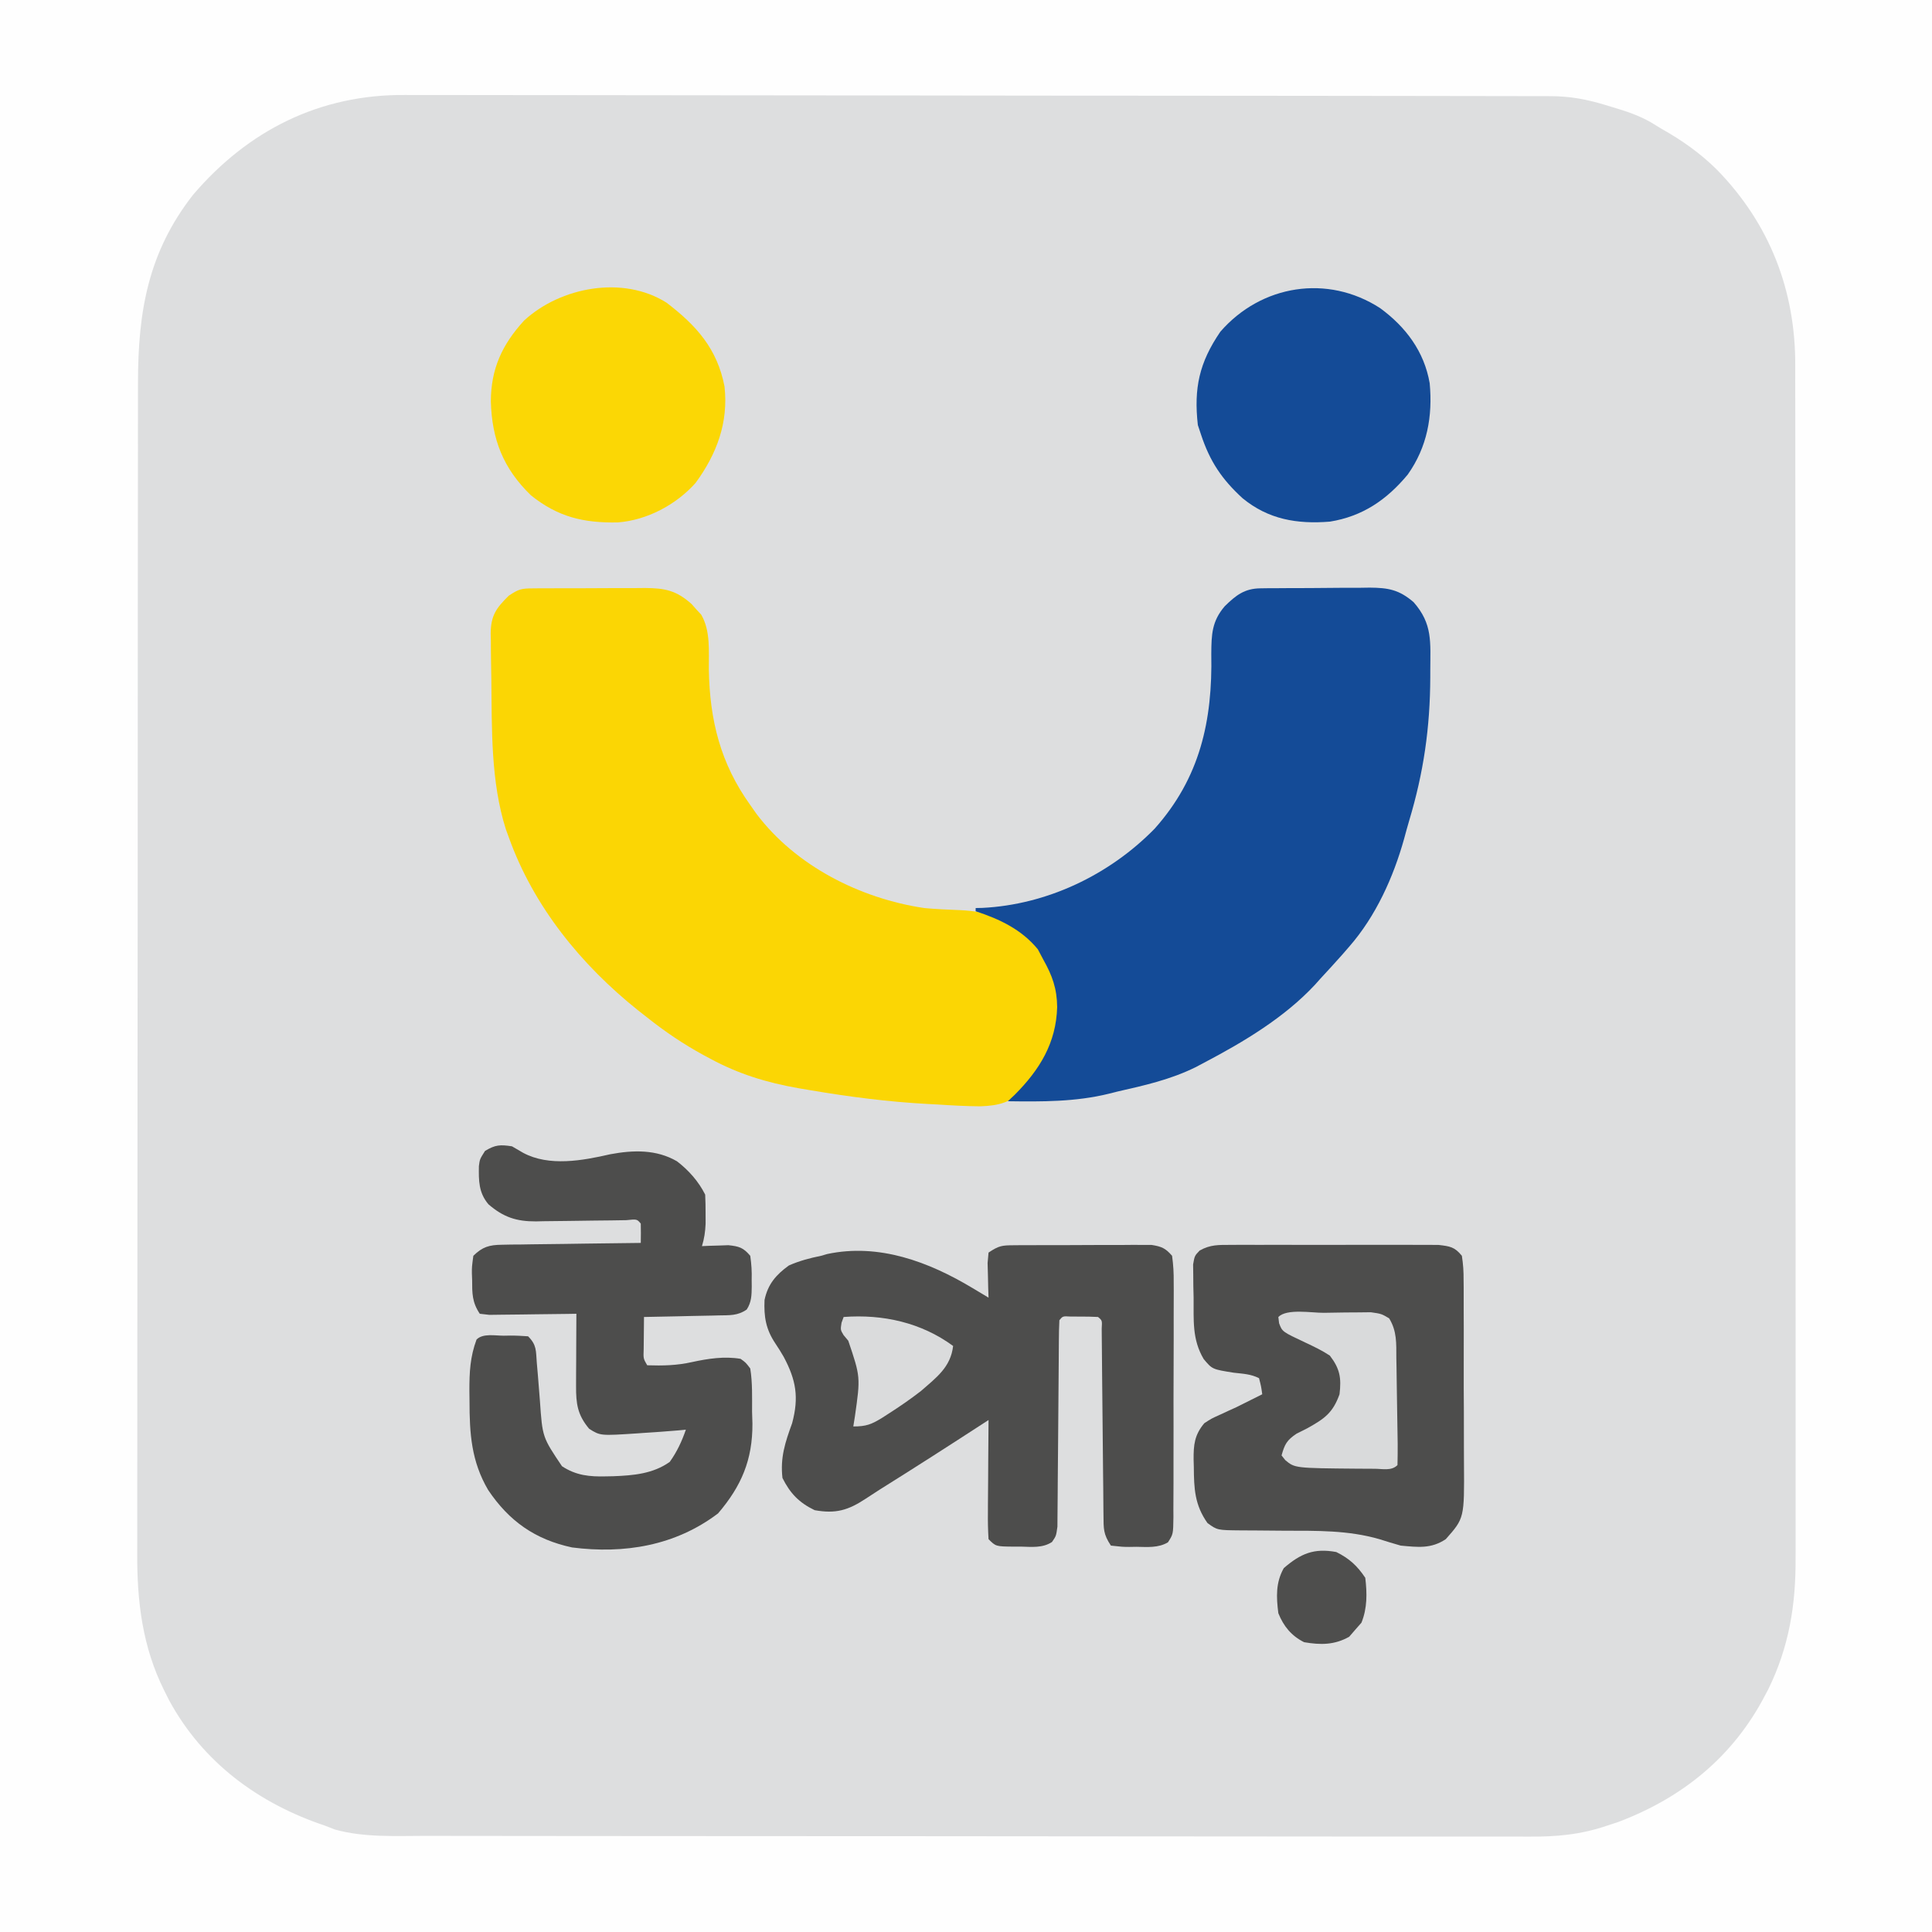 <svg xmlns="http://www.w3.org/2000/svg" width="600" height="600"><rect width="100%" height="100%" fill="#808080" stroke="none"/><path d="M0 0 C198 0 396 0 600 0 C600 198 600 396 600 600 C402 600 204 600 0 600 C0 402 0 204 0 0 Z " fill="#DDDEDF" transform="translate(0,0)"></path><path d="M0 0 C198 0 396 0 600 0 C600 198 600 396 600 600 C402 600 204 600 0 600 C0 402 0 204 0 0 Z M59.938 60.52 C45.991 78.374 42.845 96.8 42.86 118.932 C42.857 120.554 42.854 122.175 42.851 123.797 C42.843 128.238 42.841 132.679 42.84 137.12 C42.838 141.916 42.831 146.711 42.824 151.507 C42.81 161.987 42.804 172.466 42.8 182.946 C42.797 189.494 42.793 196.042 42.788 202.591 C42.776 220.735 42.766 238.879 42.762 257.024 C42.762 258.184 42.762 259.345 42.762 260.54 C42.762 261.703 42.761 262.866 42.761 264.065 C42.761 266.422 42.76 268.778 42.76 271.135 C42.76 272.304 42.759 273.473 42.759 274.677 C42.755 293.613 42.738 312.549 42.714 331.484 C42.691 350.943 42.678 370.402 42.677 389.862 C42.676 400.78 42.67 411.698 42.652 422.616 C42.637 431.914 42.632 441.212 42.64 450.51 C42.644 455.25 42.643 459.989 42.629 464.728 C42.616 469.076 42.617 473.425 42.63 477.773 C42.631 479.336 42.628 480.9 42.62 482.463 C42.541 497.367 44.236 511.472 51 525 C51.492 525.985 51.985 526.97 52.492 527.984 C62.989 547.371 80.327 560.098 101 567 C102.011 567.392 103.021 567.784 104.062 568.188 C113.146 570.7 122.873 570.147 132.213 570.14 C133.744 570.143 135.275 570.146 136.806 570.149 C140.993 570.157 145.179 570.159 149.365 570.16 C153.888 570.162 158.411 570.169 162.934 570.176 C172.812 570.19 182.689 570.196 192.567 570.2 C198.738 570.203 204.909 570.207 211.08 570.212 C228.176 570.224 245.272 570.234 262.369 570.238 C264.008 570.238 264.008 570.238 265.68 570.238 C267.323 570.239 267.323 570.239 269 570.239 C271.219 570.239 273.439 570.24 275.658 570.24 C276.759 570.24 277.86 570.241 278.995 570.241 C296.844 570.245 314.693 570.262 332.542 570.286 C350.882 570.309 369.221 570.322 387.561 570.323 C397.852 570.324 408.143 570.33 418.435 570.348 C427.195 570.363 435.955 570.368 444.716 570.36 C449.183 570.356 453.65 570.357 458.117 570.371 C462.211 570.384 466.305 570.383 470.399 570.37 C471.875 570.369 473.352 570.372 474.828 570.38 C483.388 570.428 490.879 569.775 499 567 C500.154 566.624 501.307 566.247 502.496 565.859 C522.492 558.318 538.255 545.559 548.188 526.438 C548.497 525.856 548.806 525.274 549.124 524.675 C555.613 511.495 557.746 498.289 557.628 483.795 C557.633 482.133 557.64 480.471 557.65 478.809 C557.668 474.292 557.656 469.777 557.639 465.26 C557.625 460.37 557.641 455.48 557.653 450.59 C557.671 441.03 557.663 431.471 557.645 421.912 C557.631 414.139 557.627 406.367 557.63 398.594 C557.631 397.485 557.631 396.376 557.632 395.233 C557.633 392.98 557.634 390.726 557.635 388.473 C557.643 368.578 557.627 348.683 557.597 328.789 C557.568 309.509 557.561 290.23 557.576 270.951 C557.593 249.924 557.597 228.898 557.58 207.871 C557.578 205.627 557.576 203.383 557.574 201.138 C557.573 200.034 557.572 198.93 557.571 197.793 C557.566 190.034 557.569 182.274 557.576 174.515 C557.583 165.054 557.577 155.592 557.552 146.131 C557.539 141.308 557.533 136.486 557.544 131.664 C557.554 127.241 557.546 122.819 557.523 118.396 C557.517 116.805 557.519 115.214 557.528 113.623 C557.65 90.266 549.584 69.412 533.125 52.625 C527.947 47.516 522.347 43.569 516 40 C514.358 39 514.358 39 512.684 37.98 C508.906 35.826 505.034 34.535 500.875 33.312 C500.185 33.1 499.496 32.888 498.785 32.67 C492.893 30.884 487.716 29.876 481.555 29.866 C479.589 29.859 479.589 29.859 477.583 29.852 C476.131 29.852 474.678 29.853 473.225 29.853 C471.681 29.85 470.136 29.846 468.592 29.842 C464.345 29.832 460.098 29.828 455.851 29.825 C451.272 29.821 446.692 29.812 442.112 29.803 C431.05 29.783 419.988 29.773 408.926 29.764 C403.714 29.76 398.501 29.755 393.289 29.749 C375.957 29.732 358.625 29.718 341.294 29.711 C336.796 29.709 332.299 29.707 327.802 29.705 C326.685 29.704 325.567 29.704 324.415 29.703 C306.319 29.695 288.224 29.67 270.128 29.637 C251.54 29.604 232.952 29.586 214.364 29.583 C203.932 29.581 193.499 29.572 183.067 29.547 C174.18 29.525 165.292 29.517 156.405 29.526 C151.875 29.531 147.344 29.529 142.814 29.51 C138.657 29.492 134.501 29.493 130.344 29.509 C128.849 29.511 127.355 29.507 125.86 29.495 C99.355 29.296 77.115 40.399 59.938 60.52 Z " fill="#FEFEFE" transform="translate(0,0)"></path><path d="M0 0 C0.925 -0.01 1.849 -0.019 2.802 -0.029 C4.297 -0.028 4.297 -0.028 5.823 -0.026 C6.85 -0.03 7.877 -0.035 8.935 -0.039 C11.109 -0.045 13.283 -0.045 15.457 -0.041 C18.779 -0.038 22.102 -0.061 25.424 -0.087 C27.536 -0.089 29.648 -0.09 31.76 -0.089 C32.753 -0.098 33.746 -0.107 34.769 -0.117 C40.949 -0.075 44.482 0.645 49.19 4.853 C49.925 5.68 49.925 5.68 50.674 6.525 C51.174 7.066 51.675 7.607 52.19 8.165 C55.146 13.218 54.497 19.515 54.562 25.206 C54.828 40.862 58.145 54.367 67.424 67.275 C68.358 68.609 68.358 68.609 69.311 69.97 C81.542 86.202 101.5 96.288 121.424 99.275 C125.125 99.623 128.828 99.776 132.541 99.924 C141.865 100.338 148.565 102.881 155.424 109.275 C161.57 116.075 164.007 123.433 163.706 132.544 C162.88 140.56 159.469 147.071 154.424 153.275 C153.867 153.975 153.311 154.675 152.737 155.396 C148.525 159.616 144.654 160.666 138.872 160.85 C134.377 160.827 129.909 160.569 125.424 160.275 C124.502 160.226 123.579 160.178 122.628 160.128 C110.289 159.47 98.168 157.904 85.987 155.837 C84.165 155.529 84.165 155.529 82.307 155.215 C72.429 153.455 63.878 150.846 55.049 146.087 C54.312 145.692 53.574 145.297 52.814 144.89 C46.621 141.505 40.949 137.674 35.424 133.275 C34.49 132.542 33.555 131.81 32.592 131.056 C14.895 116.918 0.115 98.79 -7.576 77.275 C-7.872 76.464 -8.169 75.653 -8.474 74.818 C-13.176 60.038 -12.811 43.71 -12.982 28.355 C-13.003 26.684 -13.031 25.013 -13.068 23.343 C-13.116 20.967 -13.13 18.593 -13.134 16.216 C-13.154 15.504 -13.173 14.793 -13.193 14.059 C-13.143 8.37 -11.459 6.123 -7.576 2.275 C-4.41 0.164 -3.623 0.021 0 0 Z " fill="#FBD604" transform="translate(165.576,182.725)"></path><path d="M0 0 C0.901 -0.013 1.803 -0.026 2.731 -0.039 C3.703 -0.041 4.675 -0.043 5.677 -0.045 C6.679 -0.052 7.682 -0.059 8.715 -0.066 C10.837 -0.076 12.96 -0.08 15.082 -0.08 C18.322 -0.084 21.56 -0.121 24.8 -0.159 C26.863 -0.165 28.926 -0.169 30.989 -0.17 C32.438 -0.192 32.438 -0.192 33.916 -0.214 C39.641 -0.175 43.018 0.413 47.532 4.291 C53.512 11.079 52.735 16.74 52.719 25.478 C52.719 26.165 52.718 26.852 52.717 27.56 C52.67 43.256 50.658 57.204 46.145 72.22 C45.601 74.058 45.097 75.908 44.598 77.759 C41.265 89.73 35.775 101.878 27.532 111.291 C26.48 112.503 26.48 112.503 25.407 113.74 C23.15 116.291 20.85 118.795 18.532 121.291 C18.002 121.886 17.472 122.482 16.927 123.095 C7.427 133.303 -5.223 140.86 -17.468 147.291 C-18.833 148.014 -18.833 148.014 -20.226 148.751 C-27.976 152.569 -36.092 154.394 -44.468 156.291 C-45.327 156.507 -46.185 156.724 -47.07 156.947 C-57.36 159.491 -67.929 159.444 -78.468 159.291 C-77.416 158.301 -77.416 158.301 -76.343 157.291 C-68.59 149.515 -63.466 141.2 -63.156 130.041 C-63.209 124.315 -64.686 120.234 -67.468 115.291 C-68.025 114.239 -68.582 113.187 -69.156 112.103 C-74.231 105.93 -80.999 102.735 -88.468 100.291 C-88.468 99.961 -88.468 99.631 -88.468 99.291 C-87.787 99.276 -87.107 99.262 -86.406 99.248 C-66.297 98.258 -46.899 88.98 -32.882 74.646 C-18.794 58.845 -14.873 41.164 -15.292 20.361 C-15.246 14.339 -15.132 10.248 -11.109 5.556 C-7.629 2.15 -4.966 0.048 0 0 Z " fill="#144B97" transform="translate(391.468,182.709)"></path><path d="M0 0 C0.988 -0.01 1.976 -0.019 2.994 -0.029 C4.592 -0.028 4.592 -0.028 6.223 -0.026 C7.867 -0.033 7.867 -0.033 9.544 -0.039 C11.864 -0.045 14.183 -0.045 16.502 -0.041 C20.053 -0.038 23.603 -0.061 27.155 -0.087 C29.406 -0.089 31.658 -0.09 33.91 -0.089 C34.974 -0.098 36.038 -0.107 37.134 -0.117 C38.125 -0.11 39.116 -0.104 40.137 -0.098 C41.007 -0.098 41.877 -0.099 42.774 -0.1 C45.852 0.389 47.08 0.893 49.133 3.275 C49.53 6.16 49.67 8.667 49.635 11.554 C49.643 12.82 49.643 12.82 49.651 14.112 C49.664 16.906 49.647 19.699 49.629 22.493 C49.629 24.432 49.631 26.372 49.634 28.311 C49.635 32.376 49.622 36.441 49.6 40.507 C49.571 45.722 49.574 50.938 49.587 56.154 C49.594 60.158 49.586 64.162 49.573 68.167 C49.569 70.09 49.569 72.014 49.573 73.937 C49.575 76.624 49.559 79.309 49.537 81.995 C49.542 82.793 49.546 83.591 49.551 84.414 C49.479 89.742 49.479 89.742 47.84 92.267 C44.827 94.045 41.466 93.704 38.071 93.65 C37.338 93.661 36.605 93.673 35.85 93.685 C33.723 93.673 33.723 93.673 30.133 93.275 C27.744 89.691 27.867 88.06 27.83 83.8 C27.822 83.147 27.813 82.495 27.805 81.823 C27.779 79.669 27.767 77.515 27.754 75.361 C27.738 73.865 27.721 72.37 27.703 70.874 C27.657 66.939 27.622 63.004 27.59 59.068 C27.539 52.762 27.474 46.455 27.402 40.149 C27.379 37.941 27.363 35.734 27.348 33.526 C27.334 32.181 27.321 30.836 27.307 29.491 C27.297 28.312 27.288 27.133 27.278 25.918 C27.432 23.351 27.432 23.351 26.133 22.275 C24.302 22.176 22.467 22.145 20.633 22.15 C19.133 22.146 19.133 22.146 17.602 22.142 C15.189 21.996 15.189 21.996 14.133 23.275 C14.025 25.345 13.987 27.418 13.975 29.491 C13.97 30.14 13.965 30.789 13.96 31.457 C13.949 32.87 13.941 34.284 13.934 35.697 C13.922 37.933 13.903 40.168 13.881 42.404 C13.819 48.762 13.765 55.12 13.732 61.478 C13.711 65.363 13.675 69.248 13.631 73.133 C13.617 74.615 13.608 76.098 13.605 77.58 C13.6 79.654 13.577 81.726 13.55 83.8 C13.541 84.98 13.533 86.161 13.525 87.377 C13.133 90.275 13.133 90.275 11.84 92.157 C8.878 94.097 5.489 93.663 2.071 93.587 C0.971 93.592 0.971 93.592 -0.15 93.597 C-5.6 93.542 -5.6 93.542 -7.867 91.275 C-8.042 88.478 -8.098 85.781 -8.062 82.986 C-8.059 82.167 -8.057 81.349 -8.054 80.506 C-8.042 77.887 -8.017 75.268 -7.992 72.65 C-7.982 70.876 -7.973 69.103 -7.965 67.329 C-7.943 62.978 -7.908 58.626 -7.867 54.275 C-8.341 54.582 -8.814 54.89 -9.302 55.207 C-20.055 62.194 -30.841 69.127 -41.719 75.917 C-43.166 76.831 -44.6 77.765 -46.022 78.717 C-51.464 82.307 -55.322 83.45 -61.867 82.275 C-66.705 79.945 -69.468 77.073 -71.867 72.275 C-72.596 65.918 -71.018 61.202 -68.867 55.275 C-66.705 47.217 -67.636 41.863 -71.488 34.642 C-72.313 33.226 -73.17 31.827 -74.09 30.47 C-77.038 26.052 -77.655 22.191 -77.433 16.997 C-76.417 12.114 -73.861 9.152 -69.867 6.275 C-66.592 4.835 -63.364 3.983 -59.867 3.275 C-59.248 3.094 -58.629 2.914 -57.992 2.728 C-41.942 -0.695 -26.433 5.131 -12.867 13.275 C-11.921 13.841 -10.975 14.406 -10 14.99 C-8.944 15.626 -8.944 15.626 -7.867 16.275 C-7.919 14.794 -7.919 14.794 -7.972 13.282 C-7.999 12.001 -8.027 10.72 -8.054 9.4 C-8.107 7.485 -8.107 7.485 -8.16 5.532 C-8.063 4.457 -7.967 3.382 -7.867 2.275 C-4.633 0.118 -3.733 0.02 0 0 Z " fill="#4D4D4C" transform="translate(314.867,386.725)"></path><path d="M0 0 C1.134 0.66 2.269 1.32 3.438 2 C11.507 6.368 21.955 4.431 30.535 2.461 C37.664 1.128 44.849 0.926 51.246 4.652 C54.879 7.444 57.947 10.894 60 15 C60.097 16.956 60.13 18.916 60.125 20.875 C60.129 22.449 60.129 22.449 60.133 24.055 C60.02 26.557 59.725 28.618 59 31 C60.121 30.948 60.121 30.948 61.266 30.895 C62.25 30.867 63.235 30.84 64.25 30.812 C65.225 30.778 66.199 30.743 67.203 30.707 C70.543 31.057 71.813 31.434 74 34 C74.381 36.666 74.516 38.848 74.438 41.5 C74.445 42.177 74.452 42.854 74.459 43.551 C74.425 46.236 74.395 48.395 72.901 50.685 C70.042 52.663 67.591 52.439 64.145 52.512 C63.483 52.53 62.821 52.548 62.14 52.566 C60.031 52.62 57.922 52.654 55.812 52.688 C54.381 52.721 52.949 52.755 51.518 52.791 C48.012 52.876 44.506 52.943 41 53 C40.973 55.125 40.954 57.25 40.938 59.375 C40.926 60.558 40.914 61.742 40.902 62.961 C40.785 65.919 40.785 65.919 42 68 C46.862 68.157 51.186 68.069 55.938 67 C60.872 65.928 65.977 65.143 71 66 C72.602 67.148 72.602 67.148 74 69 C74.712 73.444 74.556 77.943 74.562 82.438 C74.599 83.659 74.636 84.88 74.674 86.139 C74.728 97.357 71.262 105.5 64 114 C50.723 124.058 34.871 126.647 18.672 124.574 C7.206 122.128 -0.905 116.413 -7.41 106.715 C-12.633 97.795 -13.181 89.231 -13.188 79.125 C-13.2 78.062 -13.212 76.998 -13.225 75.902 C-13.235 70.212 -13.004 65.35 -11 60 C-9.019 58.019 -5.266 58.815 -2.562 58.812 C-1.868 58.8 -1.174 58.788 -0.459 58.775 C1.362 58.77 3.183 58.878 5 59 C7.712 61.712 7.416 63.463 7.711 67.258 C7.877 69.157 7.877 69.157 8.047 71.094 C8.267 73.757 8.475 76.421 8.68 79.086 C9.455 90.326 9.455 90.326 15.528 99.346 C19.909 102.228 24.108 102.637 29.25 102.5 C29.992 102.485 30.734 102.47 31.499 102.455 C37.715 102.213 43.799 101.703 49 98 C51.253 94.841 52.736 91.659 54 88 C53.236 88.072 52.471 88.144 51.684 88.219 C48.124 88.527 44.565 88.773 41 89 C40.338 89.048 39.675 89.095 38.993 89.144 C27.444 89.906 27.444 89.906 23.977 87.73 C20.331 83.4 19.879 79.923 19.902 74.461 C19.906 73.159 19.909 71.857 19.912 70.516 C19.92 69.135 19.929 67.755 19.938 66.375 C19.943 64.987 19.947 63.599 19.951 62.211 C19.963 58.807 19.979 55.404 20 52 C19.102 52.016 18.203 52.031 17.278 52.048 C13.949 52.099 10.621 52.136 7.292 52.165 C5.851 52.18 4.41 52.2 2.968 52.226 C0.898 52.263 -1.172 52.28 -3.242 52.293 C-4.489 52.309 -5.735 52.324 -7.019 52.341 C-8.495 52.172 -8.495 52.172 -10 52 C-12.404 48.394 -12.367 45.672 -12.375 41.5 C-12.399 40.823 -12.424 40.146 -12.449 39.449 C-12.461 37.469 -12.461 37.469 -12 34 C-9.155 31.213 -7.062 30.619 -3.14 30.568 C-2.179 30.548 -1.218 30.528 -0.228 30.508 C1.315 30.498 1.315 30.498 2.891 30.488 C3.95 30.47 5.01 30.452 6.102 30.434 C9.485 30.38 12.867 30.346 16.25 30.312 C18.544 30.279 20.839 30.245 23.133 30.209 C28.755 30.124 34.377 30.056 40 30 C40.043 28 40.041 26 40 24 C38.822 22.591 38.822 22.591 35.493 22.934 C33.929 22.955 32.365 22.98 30.801 23.008 C29.1 23.025 27.398 23.042 25.697 23.059 C23.009 23.089 20.321 23.125 17.633 23.171 C15.043 23.214 12.454 23.237 9.863 23.258 C8.668 23.286 8.668 23.286 7.448 23.314 C1.413 23.342 -2.645 22.036 -7.312 18 C-10.362 14.385 -10.344 10.692 -10.277 6.164 C-10 4 -10 4 -8.375 1.438 C-5.197 -0.486 -3.683 -0.567 0 0 Z " fill="#4D4D4C" transform="translate(159,356)"></path><path d="M0 0 C1.089 -0.008 1.089 -0.008 2.199 -0.016 C4.593 -0.029 6.987 -0.02 9.381 -0.01 C11.047 -0.012 12.713 -0.015 14.38 -0.019 C17.87 -0.023 21.36 -0.017 24.85 -0.003 C29.323 0.014 33.795 0.004 38.267 -0.014 C41.707 -0.024 45.147 -0.021 48.587 -0.013 C50.236 -0.011 51.885 -0.014 53.534 -0.021 C55.84 -0.028 58.144 -0.017 60.449 0 C61.761 0.002 63.072 0.005 64.423 0.007 C67.991 0.419 69.461 0.595 71.725 3.388 C72.133 6.042 72.282 8.288 72.258 10.946 C72.271 12.097 72.271 12.097 72.284 13.272 C72.307 15.815 72.3 18.357 72.291 20.9 C72.296 22.67 72.303 24.44 72.31 26.21 C72.32 29.925 72.316 33.64 72.301 37.355 C72.284 42.102 72.307 46.848 72.343 51.594 C72.365 55.254 72.363 58.912 72.355 62.571 C72.354 64.32 72.361 66.069 72.376 67.818 C72.497 84.872 72.497 84.872 66.725 91.388 C62.16 94.431 58.078 93.886 52.725 93.388 C50.524 92.766 48.336 92.101 46.158 91.404 C36.416 88.573 26.605 88.785 16.537 88.763 C13.754 88.747 10.972 88.725 8.189 88.692 C6.474 88.672 4.759 88.663 3.044 88.665 C-4.24 88.599 -4.24 88.599 -7.275 86.388 C-11.262 80.778 -11.479 75.68 -11.525 68.951 C-11.546 68.2 -11.567 67.449 -11.588 66.675 C-11.62 62.102 -11.329 59.039 -8.275 55.388 C-6.076 53.947 -6.076 53.947 -3.588 52.826 C-2.71 52.418 -1.832 52.011 -0.928 51.591 C-0.052 51.194 0.823 50.797 1.725 50.388 C3.27 49.624 4.812 48.854 6.35 48.076 C7.463 47.519 8.577 46.962 9.725 46.388 C9.38 43.916 9.38 43.916 8.725 41.388 C6.133 40.092 3.791 40.031 0.912 39.701 C-5.795 38.639 -5.795 38.639 -8.463 35.451 C-12.105 29.297 -11.532 23.362 -11.588 16.388 C-11.617 15.187 -11.646 13.985 -11.676 12.748 C-11.684 11.598 -11.693 10.448 -11.701 9.263 C-11.716 8.209 -11.73 7.154 -11.745 6.068 C-11.275 3.388 -11.275 3.388 -9.701 1.745 C-6.364 -0.122 -3.816 0.007 0 0 Z " fill="#4D4D4C" transform="translate(382.275,386.612)"></path><path d="M0 0 C9.325 7.114 15.743 14.333 18 26 C19.27 37.188 15.588 47.034 9 56 C2.958 62.767 -6.05 67.543 -15.102 68.238 C-25.739 68.462 -33.744 66.554 -42.117 59.824 C-50.706 51.503 -54.244 42.457 -54.562 30.688 C-54.544 20.577 -51.085 13.037 -44.25 5.562 C-32.916 -4.899 -13.495 -8.54 0 0 Z " fill="#FBD705" transform="translate(207,94)"></path><path d="M0 0 C7.942 5.821 13.682 13.439 15.383 23.305 C16.343 33.581 14.623 43.144 8.57 51.68 C2.078 59.503 -5.438 64.668 -15.617 66.305 C-25.8 67.118 -34.713 65.626 -42.738 59.027 C-49.168 53.132 -52.872 47.614 -55.617 39.305 C-56.112 37.82 -56.112 37.82 -56.617 36.305 C-57.891 24.886 -56.205 16.932 -49.617 7.305 C-36.889 -7.31 -16.305 -10.562 0 0 Z " fill="#144B97" transform="translate(428.617,95.695)"></path><path d="M0 0 C2.193 -0.017 4.385 -0.061 6.577 -0.105 C7.973 -0.115 9.368 -0.124 10.763 -0.131 C12.034 -0.145 13.306 -0.16 14.616 -0.175 C17.9 0.295 17.9 0.295 20.305 1.712 C22.759 5.687 22.522 9.468 22.544 14.057 C22.573 15.476 22.573 15.476 22.601 16.925 C22.638 18.921 22.665 20.917 22.684 22.914 C22.712 25.982 22.767 29.049 22.827 32.117 C22.86 34.056 22.89 35.994 22.919 37.932 C22.934 38.855 22.948 39.778 22.963 40.728 C22.982 42.917 22.946 45.107 22.9 47.295 C21 49.194 18.239 48.428 15.714 48.435 C14.445 48.427 14.445 48.427 13.15 48.42 C11.865 48.414 11.865 48.414 10.554 48.408 C-8.974 48.238 -8.974 48.238 -11.944 45.752 C-12.516 45.031 -12.516 45.031 -13.1 44.295 C-12.146 40.842 -11.458 39.532 -8.421 37.522 C-7.366 36.993 -6.312 36.465 -5.225 35.92 C0.173 32.93 2.815 31.133 4.9 25.295 C5.515 20.199 5.012 17.355 1.9 13.295 C-0.523 11.688 -3.096 10.466 -5.725 9.233 C-12.886 5.872 -12.886 5.872 -13.867 3.235 C-13.983 2.275 -13.983 2.275 -14.1 1.295 C-11.43 -1.375 -3.838 0.021 0 0 Z " fill="#D9DADB" transform="translate(411.1,407.705)"></path><path d="M0 0 C12.169 -0.911 24.093 1.722 34 9 C33.248 15.599 28.791 18.813 24 23 C20.768 25.506 17.445 27.798 14 30 C12.987 30.654 12.987 30.654 11.953 31.32 C8.612 33.362 7.022 34 3 34 C3.248 32.453 3.248 32.453 3.5 30.875 C5.242 18.63 5.242 18.63 1.438 7.375 C0.962 6.805 0.486 6.235 -0.004 5.648 C-1 4 -1 4 -0.652 1.789 C-0.329 0.903 -0.329 0.903 0 0 Z " fill="#DADBDC" transform="translate(262,409)"></path><path d="M0 0 C4.016 1.982 6.521 4.282 9 8 C9.573 12.806 9.636 17.426 7.812 21.938 C6.915 22.958 6.915 22.958 6 24 C5.34 24.763 4.68 25.526 4 26.312 C-0.574 28.885 -4.877 28.879 -10 28 C-13.935 26.033 -16.371 23.054 -18 19 C-18.647 13.954 -18.838 9.489 -16.312 5 C-11.088 0.481 -6.929 -1.291 0 0 Z " fill="#4E4E4D" transform="translate(415,482)"></path></svg>